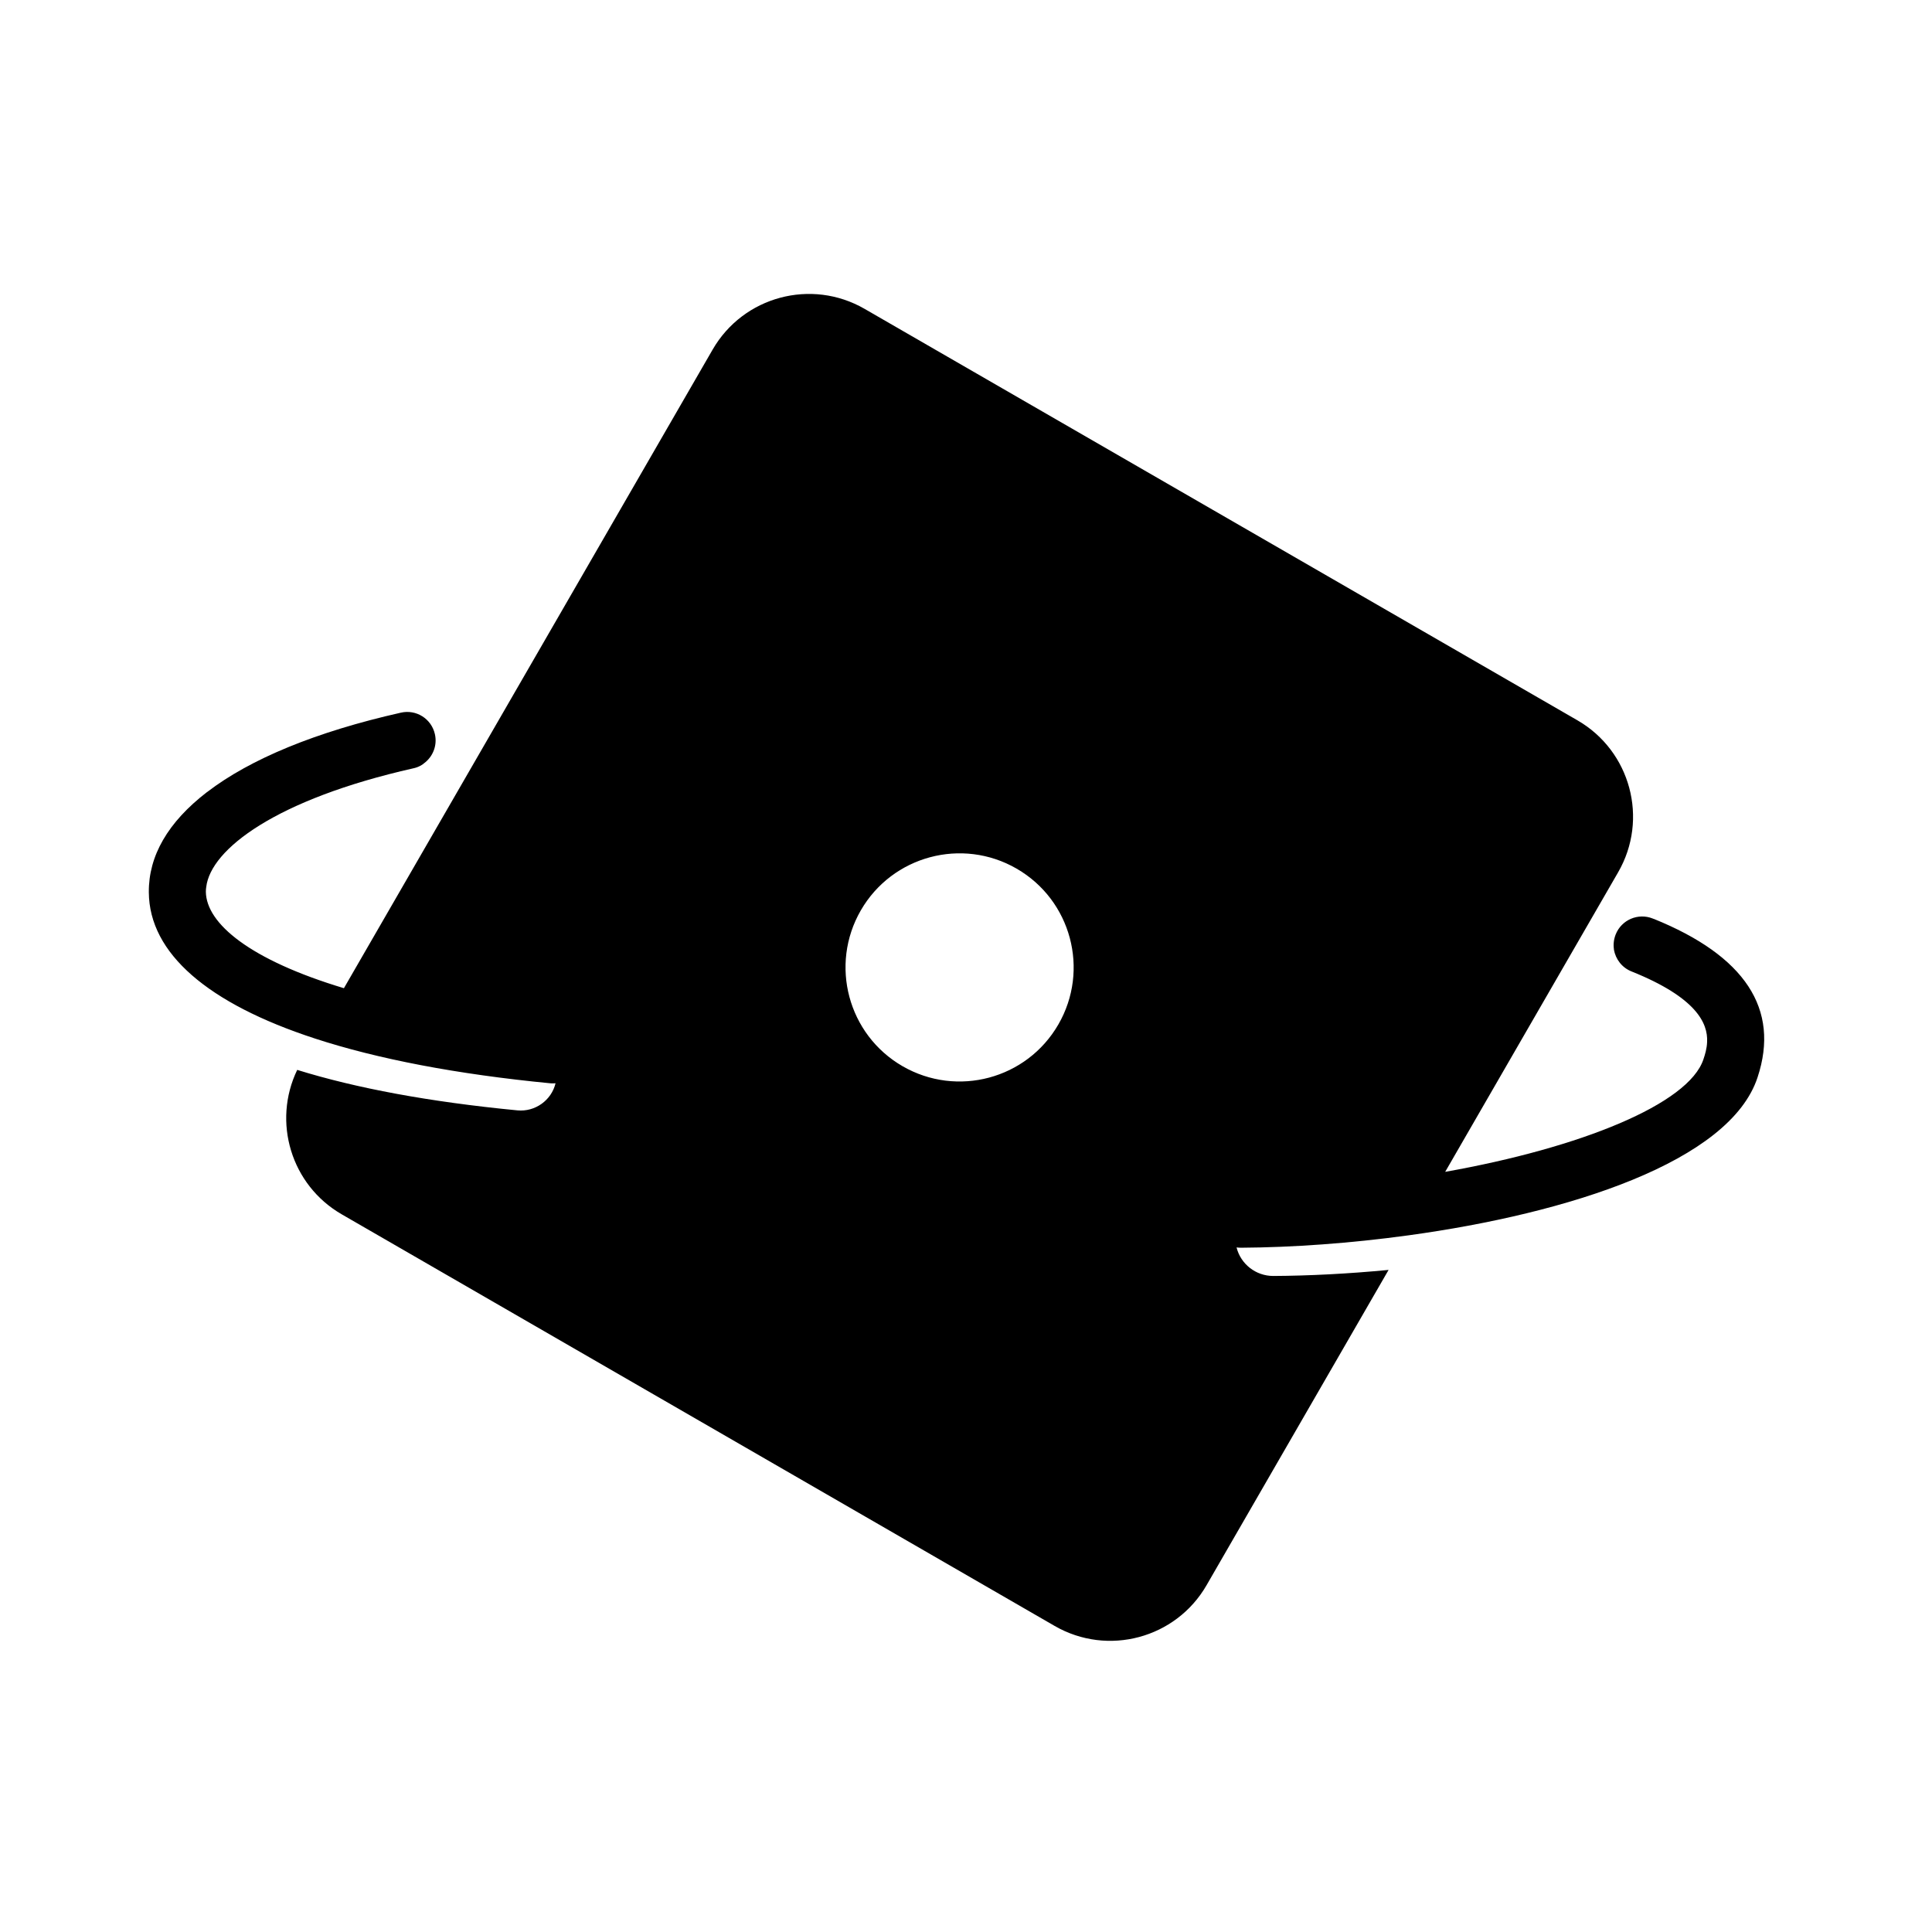 <?xml version="1.0" encoding="UTF-8"?>
<!-- Uploaded to: ICON Repo, www.svgrepo.com, Generator: ICON Repo Mixer Tools -->
<svg fill="#000000" width="800px" height="800px" version="1.1" viewBox="144 144 512 512" xmlns="http://www.w3.org/2000/svg">
 <path d="m463.75 564.1 48.238-83.559c-10.742 1.031-21.137 1.551-30.52 1.605-4.719 0.012-8.68-3.203-9.77-7.559 0.379 0.047 0.828 0.074 1.234 0.074 13.551-0.082 28.918-1.164 44.344-3.285 42.352-5.812 85.188-19.477 92.508-41.906 5.961-18.082-3.352-32.184-27.547-41.969-0.109-0.004-0.156-0.031-0.242-0.082-3.883-1.547-8.281 0.336-9.824 4.219-0.504 1.281-0.656 2.644-0.465 3.918l-0.004 0.109c0.457 2.535 2.133 4.777 4.691 5.785 17.191 6.902 20.238 13.723 20.008 18.652-0.066 1.824-0.562 3.402-0.973 4.613-3.894 11.871-32.555 23.469-68.441 29.836l45.832-79.387c8.148-14.102 3.309-32.133-10.785-40.273l-188.91-109.04c-14.105-8.141-32.129-3.309-40.27 10.793l-97.715 169.24c-24.832-7.477-36.484-17.105-36.586-25.574 0.004-0.406 0.031-0.863 0.105-1.281 1.203-9.949 18.383-23.184 54.898-31.422 1.258-0.262 2.352-0.852 3.246-1.676 2.039-1.727 3.094-4.555 2.449-7.371-0.906-4.07-4.953-6.641-9.047-5.688-22.469 5.059-39.902 12.277-51.281 21.004-0.023 0.039-0.023 0.039-0.098 0.059-5.141 3.961-9.023 8.172-11.617 12.664-2.543 4.41-3.812 9.027-3.769 13.879 0.121 16.176 15.652 29.473 43.996 38.734 16.605 5.422 37.59 9.473 62.504 11.879 0.449 0.023 0.855 0.031 1.285-0.016-1.078 4.492-5.394 7.648-10.137 7.18-23.266-2.246-42.703-5.871-58.324-10.723-6.629 13.758-1.652 30.516 11.805 38.281l188.91 109.07c14.102 8.145 32.133 3.312 40.27-10.781zm-91.629-178.84c8.348-14.461 26.84-19.41 41.293-11.062 14.461 8.348 19.41 26.84 11.062 41.293-8.348 14.461-26.832 19.41-41.293 11.062-14.453-8.352-19.402-26.836-11.062-41.293z"/>
</svg>